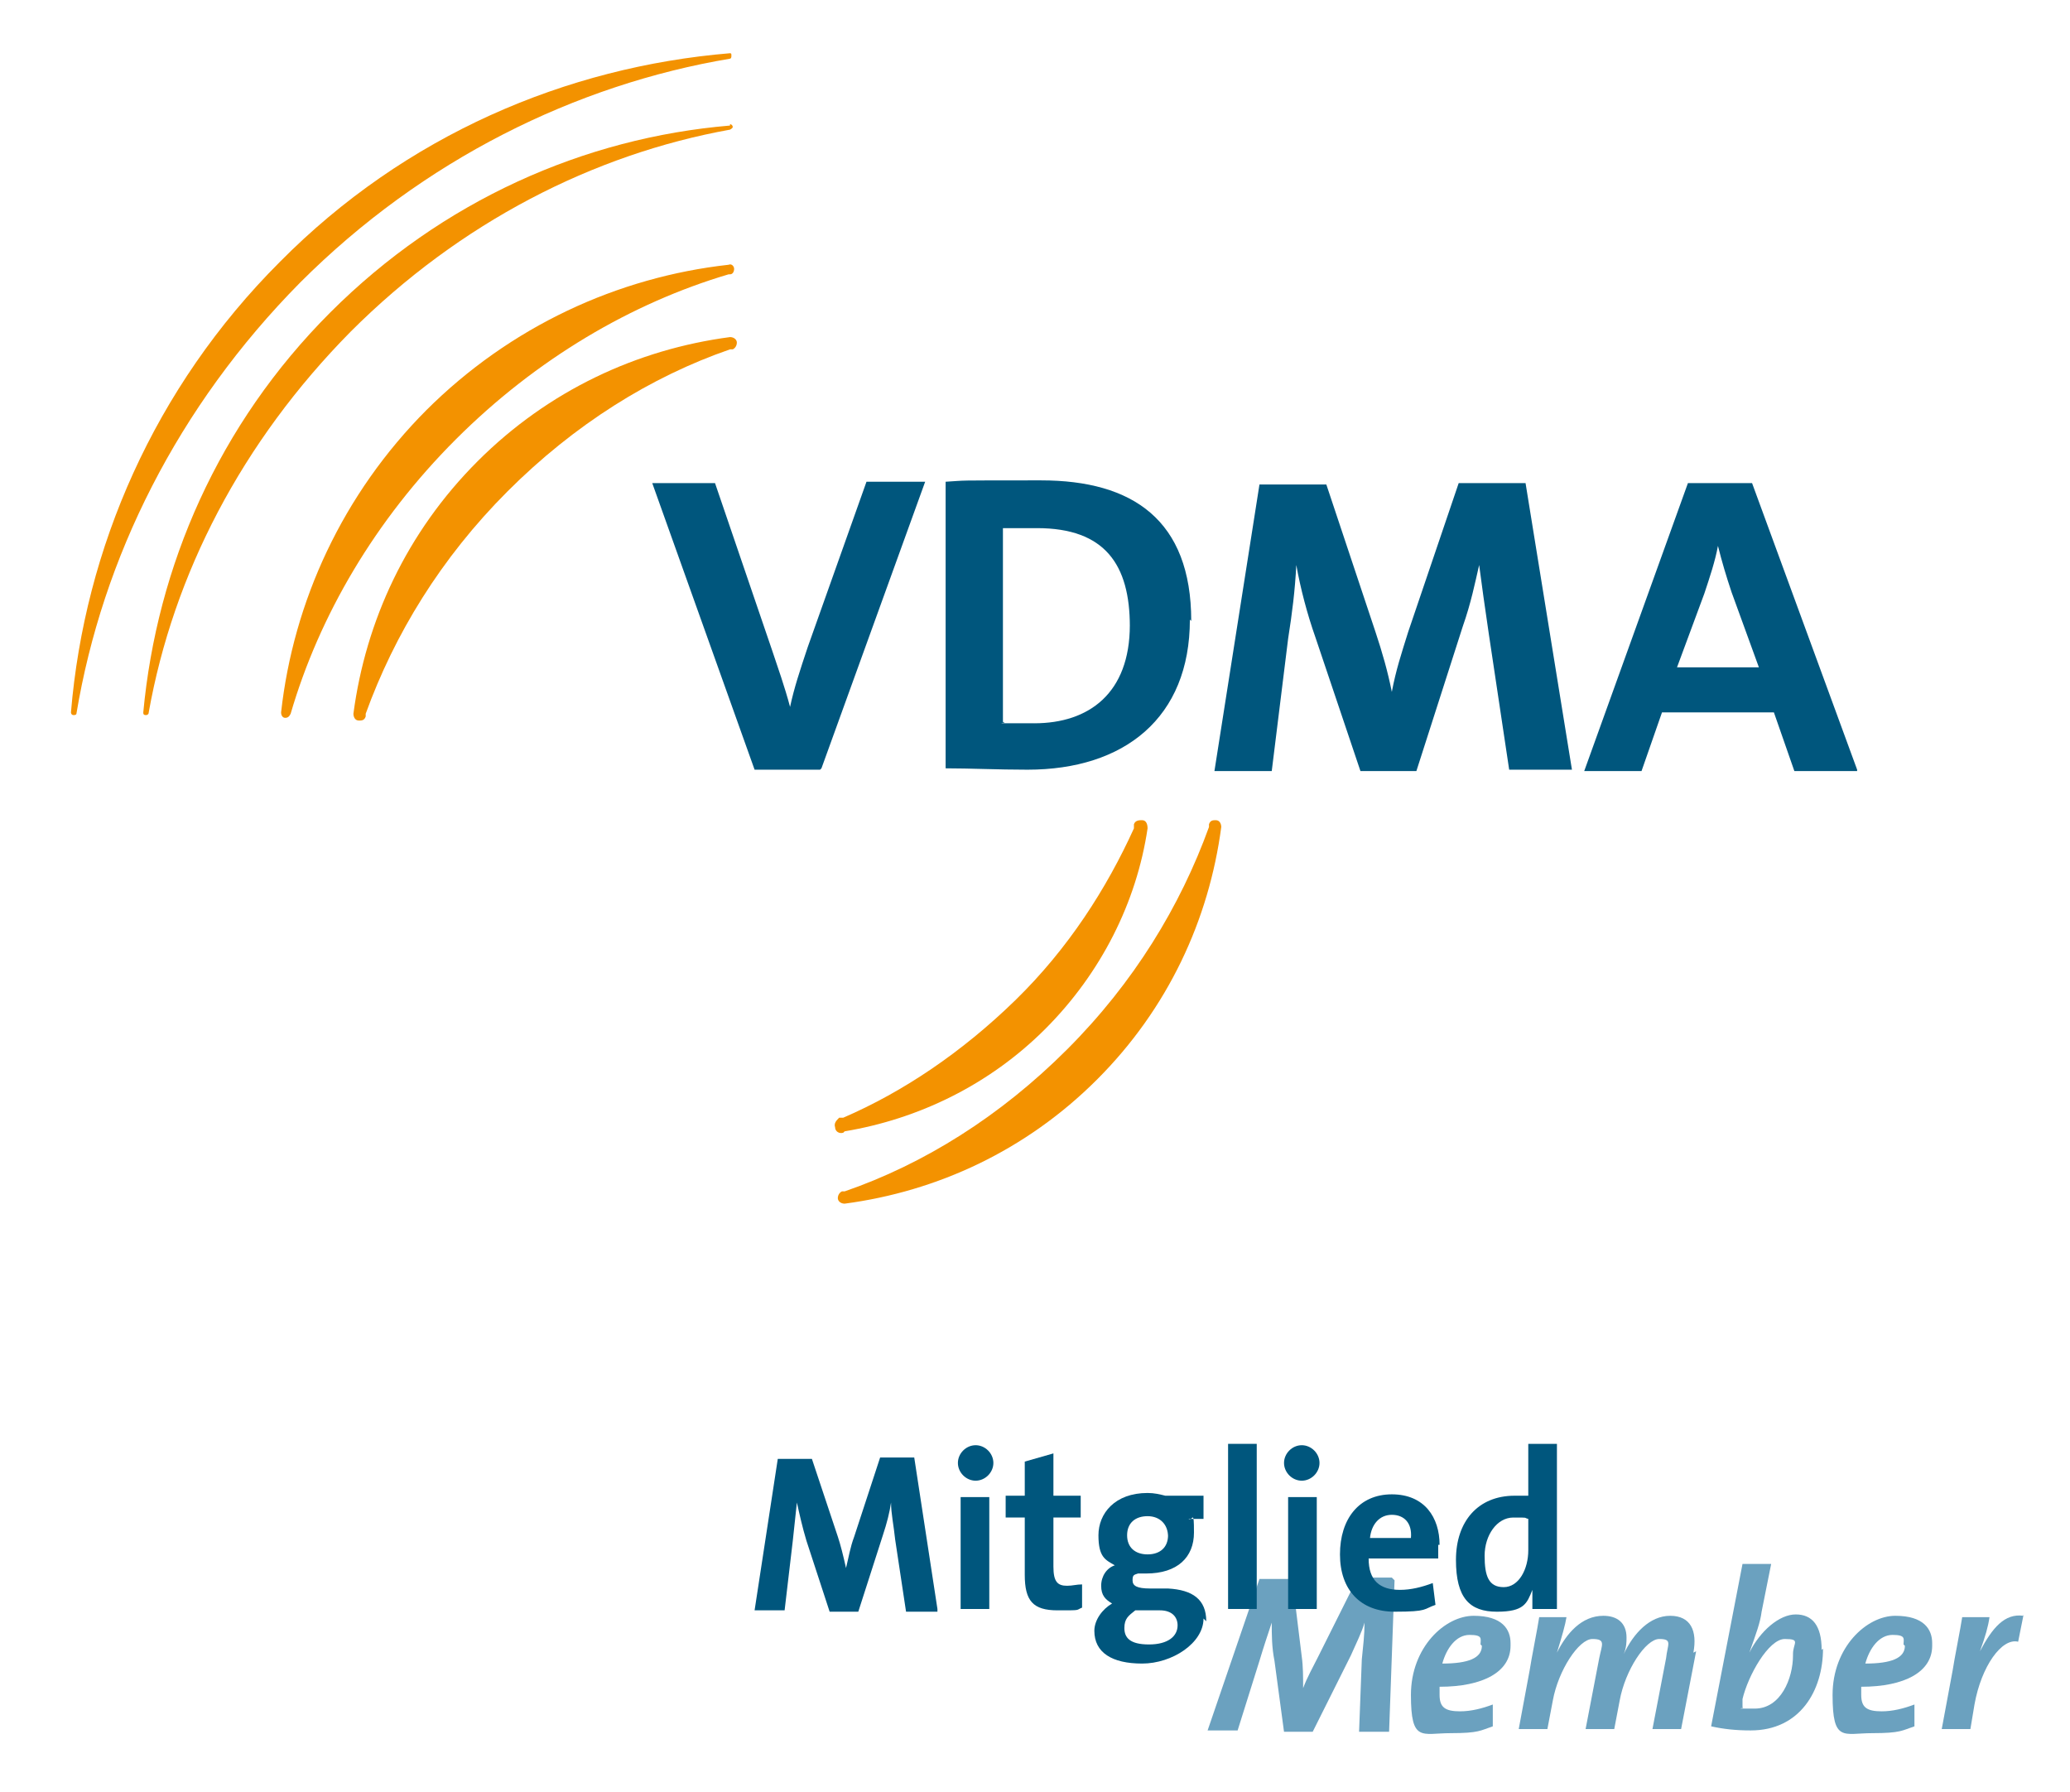 <?xml version="1.0" encoding="UTF-8"?>
<svg xmlns="http://www.w3.org/2000/svg" version="1.1" viewBox="0 0 151.7 131.3">
  <defs>
    <style>
      .cls-1 {
        fill: #f39200;
      }

      .cls-1, .cls-2, .cls-3 {
        fill-rule: evenodd;
      }

      .cls-2 {
        fill: #00567d;
      }

      .cls-3 {
        fill: #6ba1bf;
      }
    </style>
  </defs>
  <g>
    <g id="Ebene_2">
      <g id="Ebene_1-2">
        <g>
          <path class="cls-3" d="M102,115.6h-2.5l-2.9,5.8c-.4.8-.8,1.5-1.1,2.3h0c0-.8,0-1.6-.1-2.3l-.7-5.7h-2.4l-3.8,11.1h2.2l1.6-5.1c.3-1,.6-1.9.9-2.8h0c0,.9,0,1.8.2,2.8l.7,5.2h2.1l2.8-5.6c.4-.9.8-1.7,1-2.4h0c0,.9-.1,1.7-.2,2.7l-.2,5.3h2.2l.4-11.1h0Z"></path>
          <path class="cls-3" d="M110.7,120.4c0-1-.6-2-2.7-2s-4.6,2.3-4.6,5.8.8,2.8,2.9,2.8,2.2-.2,3.1-.5v-1.6c-.8.3-1.6.5-2.4.5-1.1,0-1.5-.3-1.5-1.2s0-.5,0-.6c3.2,0,5.2-1.1,5.2-3h0ZM108.6,120.6c0,.9-1,1.3-2.9,1.3.3-1.1,1-2.1,2-2.1s.8.3.8.7h0Z"></path>
          <path class="cls-3" d="M124.1,121.1c.3-1.6-.2-2.7-1.7-2.7s-2.7,1.3-3.4,2.8h0c.2-.5.2-.9.2-1.2,0-1.1-.7-1.6-1.7-1.6-1.6,0-2.7,1.3-3.4,2.7h0c.4-1.3.6-2,.7-2.6h-2c-.1.7-.6,3.2-.7,3.9l-.8,4.3h2.1l.4-2.1c.4-2.2,1.9-4.5,2.9-4.5s.7.4.5,1.4l-1,5.2h2.1l.4-2.1c.4-2.2,1.9-4.5,2.9-4.5s.6.4.5,1.4l-1,5.2h2.1l1.1-5.7h0Z"></path>
          <path class="cls-3" d="M133.5,120.9c0-1.8-.7-2.6-1.9-2.6s-2.6,1.2-3.4,2.8h0c.5-1.4.8-2.2.9-3l.7-3.5h-2.1l-2.3,11.9c.9.2,1.8.3,2.9.3,3.6,0,5.3-2.9,5.3-6h0ZM131.4,121.3c0,1.7-.9,3.9-2.8,3.9s-.6,0-.9-.1v-.6c.4-1.7,1.9-4.4,3.1-4.4s.6.3.6,1.1h0Z"></path>
          <path class="cls-3" d="M141.6,120.4c0-1-.6-2-2.7-2s-4.6,2.3-4.6,5.8.8,2.8,2.9,2.8,2.2-.2,3.1-.5v-1.6c-.8.3-1.6.5-2.4.5-1.1,0-1.5-.3-1.5-1.2s0-.5,0-.6c3.2,0,5.2-1.1,5.2-3h0ZM139.6,120.6c0,.9-1,1.3-2.9,1.3.3-1.1,1-2.1,2-2.1s.8.3.8.7h0Z"></path>
          <path class="cls-3" d="M148.3,118.4c-1.4-.2-2.3.9-3.2,2.6h0c.4-1.1.6-1.8.7-2.5h-2c-.1.7-.6,3.2-.7,3.9l-.8,4.3h2.1l.3-1.8c.5-2.8,2-4.9,3.2-4.6l.4-2h0Z"></path>
          <path class="cls-1" d="M31.3,30c-6.2,6.2-9.8,14.1-10.7,22.2,0,.2.1.4.3.4.2,0,.3-.1.4-.3h0c2.1-7.2,6.2-14.2,12.1-20.1,5.9-5.9,12.9-10,20-12.1h.1c.2,0,.3-.2.3-.4,0-.2-.2-.4-.4-.3-8.1.9-16,4.5-22.2,10.7h0Z"></path>
          <path class="cls-1" d="M53.5,24.7c-6.8.9-13.3,3.9-18.5,9.1-5.2,5.2-8.2,11.7-9.1,18.5,0,.2.1.5.4.5.2,0,.4,0,.5-.3v-.2c2.1-5.8,5.5-11.4,10.4-16.3s10.5-8.4,16.3-10.4h.2c.2-.1.3-.3.3-.5,0-.2-.2-.4-.5-.4h0Z"></path>
          <path class="cls-1" d="M53.5,3.9c-12,1-23.8,6-33,15.3-9.2,9.2-14.3,21-15.3,33,0,0,0,.2.2.2,0,0,.2,0,.2-.1h0c1.9-11.4,7.4-22.5,16.4-31.6,9-9,20.2-14.5,31.5-16.4h0c0,0,.1,0,.1-.2s0-.2-.2-.2h0Z"></path>
          <path class="cls-1" d="M53.5,9.2h0c-10.7.9-21.1,5.5-29.3,13.7-8.2,8.2-12.7,18.6-13.7,29.3h0c0,.1,0,.2.2.2,0,0,.2,0,.2-.2h0c1.8-10.1,6.8-19.8,14.8-27.9,8-8,17.8-13,27.8-14.8h0c0,0,.2-.1.2-.2s-.1-.2-.2-.2h0Z"></path>
          <path class="cls-1" d="M61.9,88.2c6.8-.9,13.3-3.9,18.5-9.1s8.2-11.7,9.1-18.5c0-.2-.1-.5-.4-.5-.2,0-.4,0-.5.3v.2c-2.1,5.8-5.5,11.4-10.4,16.3-4.9,4.9-10.5,8.4-16.3,10.4h-.2c-.2.1-.3.3-.3.5,0,.2.2.4.5.4h0Z"></path>
          <path class="cls-1" d="M61.9,82.9h0c5.4-.9,10.6-3.4,14.7-7.5s6.7-9.3,7.5-14.7c0-.3-.1-.6-.4-.6-.2,0-.5,0-.6.3v.3c-2,4.4-4.8,8.8-8.7,12.6s-8.2,6.7-12.6,8.6h-.3c-.2.2-.4.4-.3.7,0,.3.3.5.6.4h0Z"></path>
          <path class="cls-2" d="M60.1,56.4h-4.8l-7.5-21h4.6l4.2,12.3c.4,1.2.9,2.6,1.3,4.1h0c.3-1.4.7-2.6,1.3-4.4l4.3-12.1h4.3l-7.6,21h0Z"></path>
          <path class="cls-2" d="M82.8,45.8c0,5-3,7.2-7,7.2s-1.7,0-2.3-.1v-14.2c.7,0,1.6,0,2.5,0,5,0,6.8,2.7,6.8,7.2h0ZM87.3,45.5c0-7.4-4.3-10.3-11-10.3s-5.3,0-7,.1v21c1.8,0,3.8.1,6,.1,7.1,0,11.9-3.8,11.9-11h0Z"></path>
          <path class="cls-2" d="M110.6,56.4l-1.5-10c-.3-2-.5-3.5-.7-5h0c-.3,1.3-.6,2.8-1.2,4.5l-3.4,10.6h-4.1l-3.3-9.8c-.6-1.7-1.1-3.6-1.4-5.3h0c-.1,1.9-.3,3.5-.6,5.4l-1.2,9.7h-4.2l3.3-21h4.9l3.6,10.8c.5,1.5.9,2.9,1.2,4.4h0c.3-1.6.7-2.8,1.2-4.4l3.7-10.9h4.9l3.4,21h-4.4Z"></path>
          <path class="cls-2" d="M128.9,48.9h-6l2-5.4c.4-1.2.8-2.4,1-3.5h0c.3,1.2.6,2.2,1,3.4l2,5.5h0ZM136.1,56.4l-7.7-21h-4.7l-7.6,21.1h4.2l1.5-4.3h8.2l1.5,4.3h4.6Z"></path>
          <path class="cls-2" d="M68.7,117.9l-1.7-11.1h-2.5l-1.9,5.8c-.3.8-.4,1.5-.6,2.3h0c-.2-.9-.4-1.7-.6-2.3l-1.9-5.7h-2.5l-1.7,11.1h2.2l.6-5.1c.1-1,.2-1.8.3-2.8h0c.2.9.4,1.8.7,2.8l1.7,5.2h2.1l1.8-5.6c.3-.9.5-1.7.6-2.4h0c0,.8.2,1.7.3,2.7l.8,5.3h2.3,0Z"></path>
          <path class="cls-2" d="M72.8,107.2c0-.7-.6-1.3-1.3-1.3s-1.3.6-1.3,1.3.6,1.3,1.3,1.3,1.3-.6,1.3-1.3h0ZM72.5,117.9v-8.2h-2.1v8.2h2.1Z"></path>
          <path class="cls-2" d="M79.3,117.8v-1.7c-.4,0-.7.1-1.1.1-.7,0-1-.3-1-1.4v-3.6h2v-1.6h-2v-3.1l-2.1.6v2.5h-1.4v1.6h1.4v4.2c0,1.9.6,2.6,2.4,2.6s1.3,0,1.8-.2h0Z"></path>
          <path class="cls-2" d="M88.4,118.8c0-1.6-1-2.3-2.8-2.4h-1.3c-1,0-1.3-.2-1.3-.6s.1-.4.4-.5c.2,0,.4,0,.6,0,2.3,0,3.5-1.2,3.5-3s-.1-.8-.4-1h1.1v-1.7h-2.8c-.4-.1-.8-.2-1.3-.2-2.4,0-3.6,1.5-3.6,3.1s.5,1.8,1.2,2.2c-.6.2-1,.8-1,1.5s.3,1,.8,1.3c-.7.4-1.3,1.2-1.3,2,0,1.6,1.3,2.4,3.5,2.4s4.5-1.5,4.5-3.3h0ZM85.6,112.5c0,.9-.6,1.4-1.5,1.4s-1.5-.5-1.5-1.4.6-1.4,1.5-1.4,1.5.6,1.5,1.5h0ZM86.3,119.1c0,.8-.7,1.4-2.1,1.4s-1.8-.5-1.8-1.2.3-.9.8-1.3h1.8c.9,0,1.3.5,1.3,1.1h0Z"></path>
          <polygon class="cls-2" points="92.1 117.9 92.1 105.8 90 105.8 90 117.9 92.1 117.9 92.1 117.9"></polygon>
          <path class="cls-2" d="M96.7,107.2c0-.7-.6-1.3-1.3-1.3s-1.3.6-1.3,1.3.6,1.3,1.3,1.3,1.3-.6,1.3-1.3h0ZM96.5,117.9v-8.2h-2.1v8.2h2.1Z"></path>
          <path class="cls-2" d="M105.5,113.2c0-2-1.1-3.7-3.5-3.7s-3.8,1.8-3.8,4.4,1.5,4.2,4,4.2,2.1-.2,3-.5l-.2-1.6c-.8.3-1.6.5-2.4.5-1.5,0-2.3-.7-2.3-2.3h5.1c0-.4,0-.7,0-1h0ZM103.4,112.7h-3c.1-1,.7-1.7,1.6-1.7s1.5.6,1.4,1.7h0Z"></path>
          <path class="cls-2" d="M114.1,117.9v-12.1h-2.1v3.8c-.4,0-.7,0-1,0-2.7,0-4.3,1.9-4.3,4.7s1,3.8,3,3.8,2.2-.6,2.6-1.6h0c0,.4,0,1,0,1.4,0,0,2,0,2,0ZM112,113.6c0,1.4-.7,2.7-1.8,2.7s-1.4-.8-1.4-2.3.9-2.8,2.1-2.8.7,0,1.1.1v2.3h0Z"></path>
        </g>
      </g>
    </g>
  </g>
</svg>
